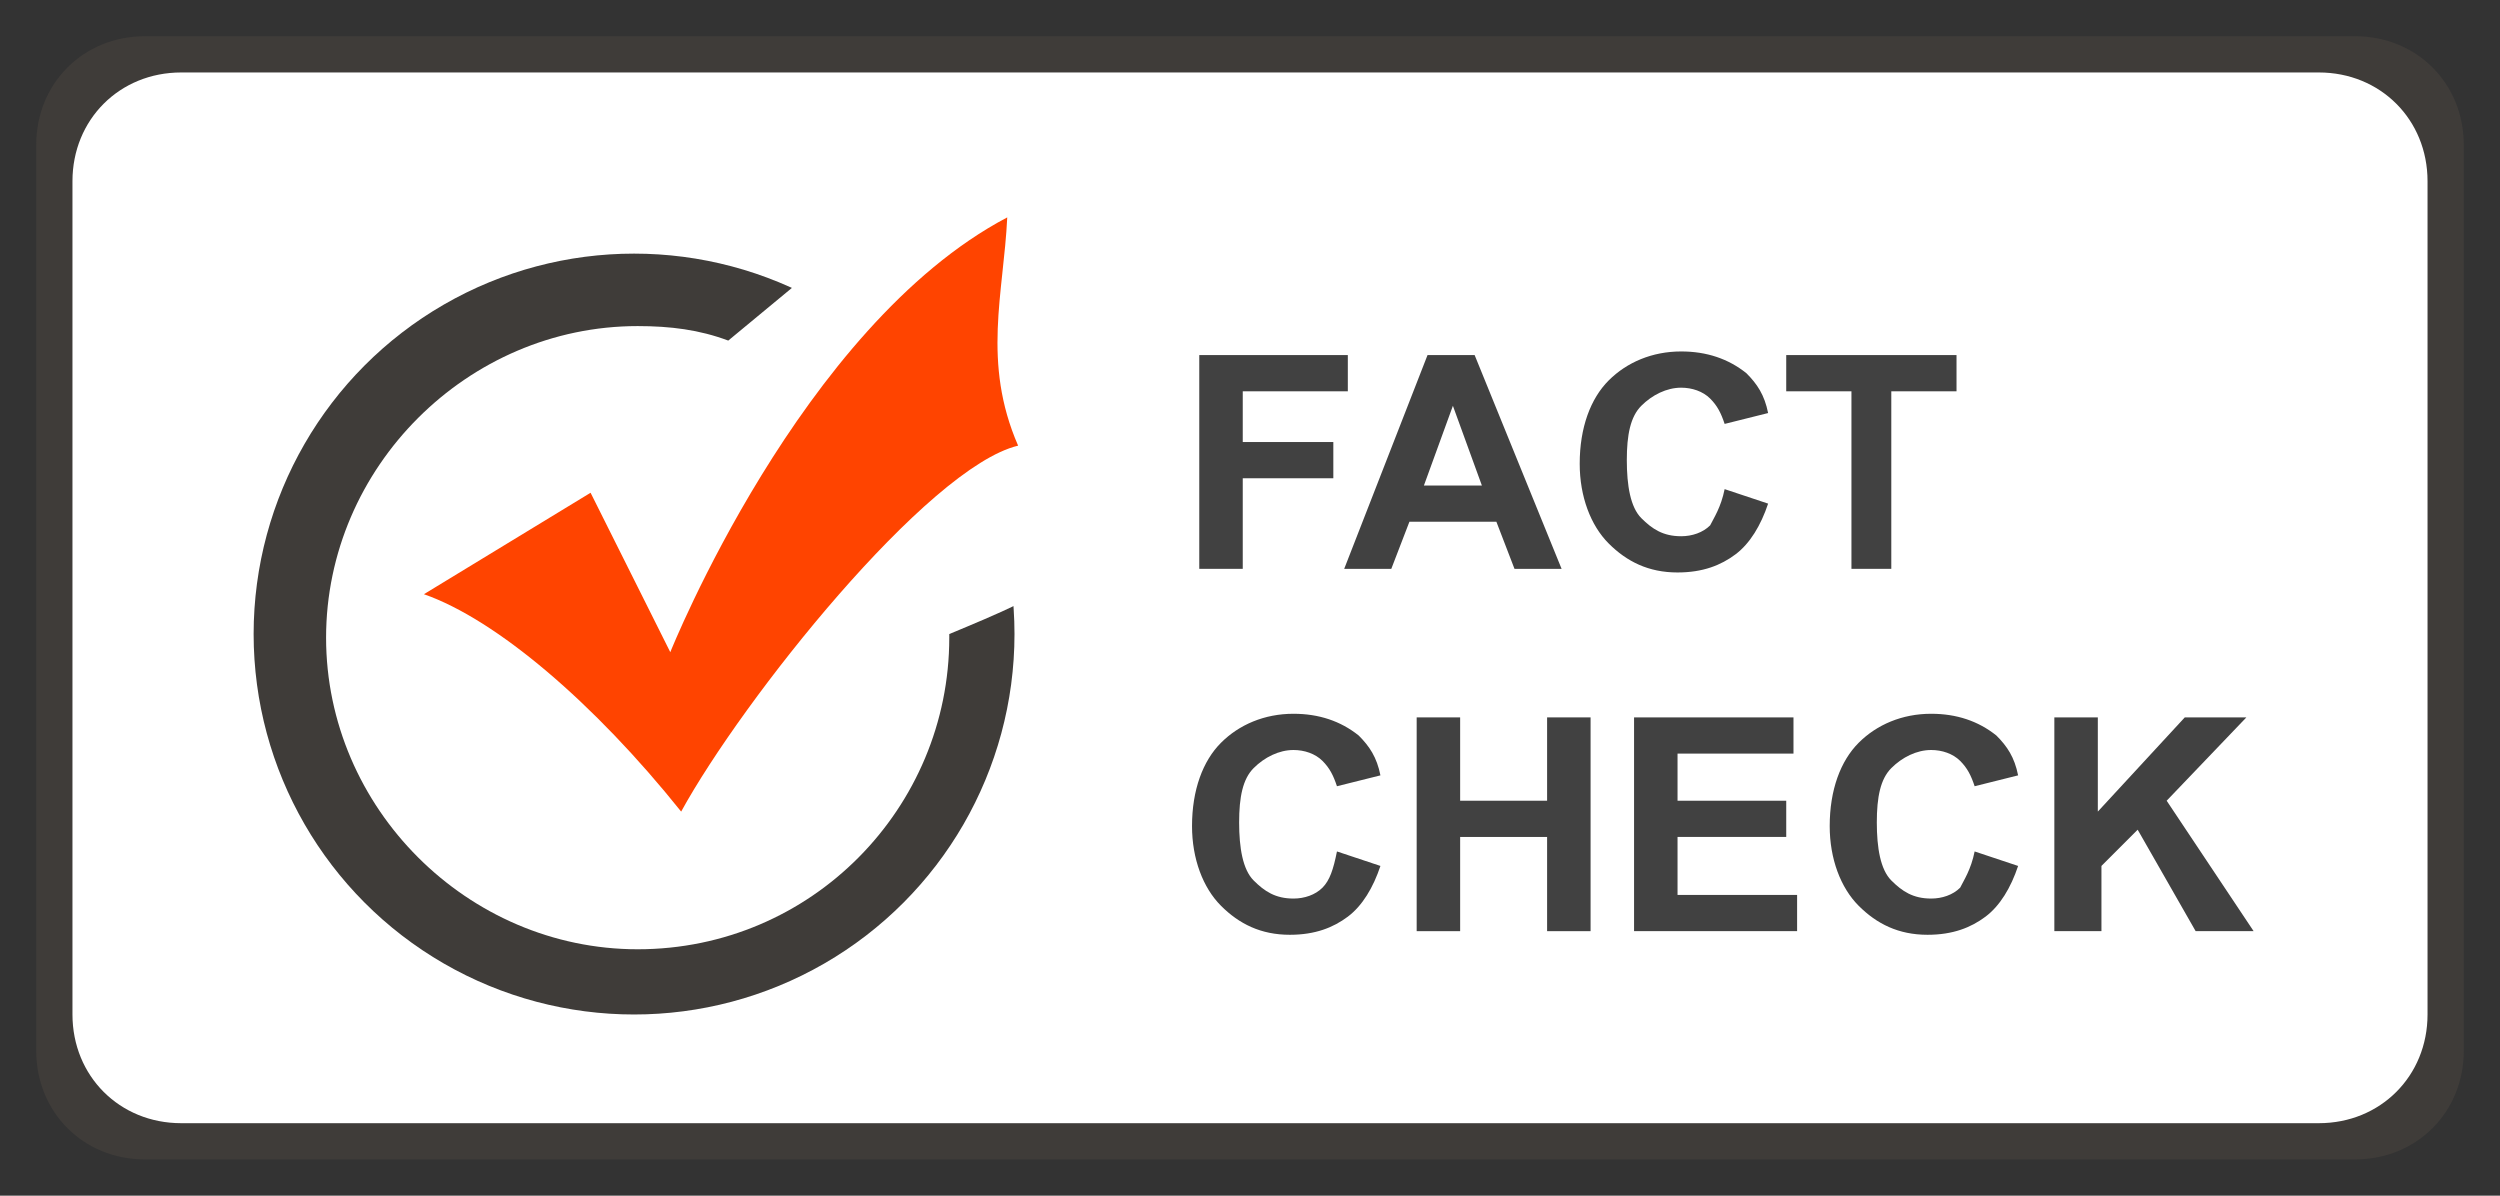 <?xml version="1.0" encoding="utf-8"?>
<!-- Generator: Adobe Illustrator 26.5.0, SVG Export Plug-In . SVG Version: 6.00 Build 0)  -->
<svg version="1.1" xmlns="http://www.w3.org/2000/svg" xmlns:xlink="http://www.w3.org/1999/xlink" x="0px" y="0px"
	 viewBox="0 0 69 33" style="enable-background:new 0 0 69 33;" xml:space="preserve">
<rect x="0" y="0" width="69" height="33" fill="#333333" stroke="none"/>
<style type="text/css">
	.st0{enable-background:new    ;}
	.st1{fill:#3F3C39;}
	.st2{fill:#FFFFFF;}
	.st3{fill:#414141;}
	.st4{fill:#FF4400;}
</style>
<g id="Rectangle_1_00000037662233159264753390000018335714473135586742_" class="st0">
	<g id="Rectangle_1">
		<g>
			<path class="st1" d="M65,1H4C2.3,1,1,2.3,1,4v25c0,1.7,1.3,3,3,3h61c1.7,0,3-1.3,3-3V4C68,2.3,66.7,1,65,1z"/>
		</g>
	</g>
</g>
<g id="Rectangle_1_copy_00000003087671804447410360000015372164002483052929_" class="st0">
	<g id="Rectangle_1_copy">
		<g>
			<path class="st2" d="M64,2H5C3.3,2,2,3.3,2,5v23c0,1.7,1.3,3,3,3h59c1.7,0,3-1.3,3-3V5C67,3.3,65.7,2,64,2z"/>
		</g>
	</g>
</g>
<g id="Ellipse_1_00000112619294029519700660000002406445073191227326_" class="st0">
	<g id="Ellipse_1">
		<g>
			<circle class="st1" cx="17.5" cy="17.5" r="10.5"/>
		</g>
	</g>
</g>
<g id="Shape_1_00000152972151397926507430000011607887956302528655_" class="st0">
	<g id="Shape_1">
		<g>
			<path class="st2" d="M30,11l-7-4l-2.9,2.4C19.3,9.1,18.5,9,17.6,9C12.9,9,9,12.9,9,17.6s3.9,8.6,8.6,8.6c4.8,0,8.6-3.9,8.6-8.6
				c0,0,0-0.1,0-0.1c1.2-0.5,2.9-1.2,2.8-1.5C28.8,15.5,30,11,30,11z"/>
		</g>
	</g>
</g>
<g id="FACT__x0D_CHECK">
	<g>
		<path class="st3" d="M33.1,15.7V9.8h4.1v1h-2.9v1.4h2.5v1h-2.5v2.5H33.1z"/>
		<path class="st3" d="M43.1,15.7h-1.3l-0.5-1.3h-2.4l-0.5,1.3h-1.3l2.3-5.9h1.3L43.1,15.7z M40.9,13.4l-0.8-2.2l-0.8,2.2H40.9z"/>
		<path class="st3" d="M47.6,13.5l1.2,0.4c-0.2,0.6-0.5,1.1-0.9,1.4c-0.4,0.3-0.9,0.5-1.6,0.5c-0.8,0-1.4-0.3-1.9-0.8
			c-0.5-0.5-0.8-1.3-0.8-2.2c0-1,0.3-1.8,0.8-2.3c0.5-0.5,1.2-0.8,2-0.8c0.7,0,1.3,0.2,1.8,0.6c0.3,0.3,0.5,0.6,0.6,1.1l-1.2,0.3
			c-0.1-0.3-0.2-0.5-0.4-0.7s-0.5-0.3-0.8-0.3c-0.4,0-0.8,0.2-1.1,0.5c-0.3,0.3-0.4,0.8-0.4,1.5c0,0.7,0.1,1.3,0.4,1.6
			c0.3,0.3,0.6,0.5,1.1,0.5c0.3,0,0.6-0.1,0.8-0.3C47.3,14.3,47.5,14,47.6,13.5z"/>
		<path class="st3" d="M51.1,15.7v-4.9h-1.8v-1h4.7v1h-1.8v4.9H51.1z"/>
		<path class="st3" d="M36.9,23.5l1.2,0.4c-0.2,0.6-0.5,1.1-0.9,1.4c-0.4,0.3-0.9,0.5-1.6,0.5c-0.8,0-1.4-0.3-1.9-0.8
			s-0.8-1.3-0.8-2.2c0-1,0.3-1.8,0.8-2.3c0.5-0.5,1.2-0.8,2-0.8c0.7,0,1.3,0.2,1.8,0.6c0.3,0.3,0.5,0.6,0.6,1.1l-1.2,0.3
			c-0.1-0.3-0.2-0.5-0.4-0.7c-0.2-0.2-0.5-0.3-0.8-0.3c-0.4,0-0.8,0.2-1.1,0.5s-0.4,0.8-0.4,1.5c0,0.7,0.1,1.3,0.4,1.6
			c0.3,0.3,0.6,0.5,1.1,0.5c0.3,0,0.6-0.1,0.8-0.3C36.7,24.3,36.8,24,36.9,23.5z"/>
		<path class="st3" d="M39.1,25.7v-5.9h1.2v2.3h2.4v-2.3h1.2v5.9h-1.2v-2.6h-2.4v2.6H39.1z"/>
		<path class="st3" d="M45.1,25.7v-5.9h4.4v1h-3.2v1.3h3v1h-3v1.6h3.3v1H45.1z"/>
		<path class="st3" d="M54.5,23.5l1.2,0.4c-0.2,0.6-0.5,1.1-0.9,1.4c-0.4,0.3-0.9,0.5-1.6,0.5c-0.8,0-1.4-0.3-1.9-0.8
			c-0.5-0.5-0.8-1.3-0.8-2.2c0-1,0.3-1.8,0.8-2.3c0.5-0.5,1.2-0.8,2-0.8c0.7,0,1.3,0.2,1.8,0.6c0.3,0.3,0.5,0.6,0.6,1.1l-1.2,0.3
			c-0.1-0.3-0.2-0.5-0.4-0.7s-0.5-0.3-0.8-0.3c-0.4,0-0.8,0.2-1.1,0.5c-0.3,0.3-0.4,0.8-0.4,1.5c0,0.7,0.1,1.3,0.4,1.6
			c0.3,0.3,0.6,0.5,1.1,0.5c0.3,0,0.6-0.1,0.8-0.3C54.2,24.3,54.4,24,54.5,23.5z"/>
		<path class="st3" d="M56.7,25.7v-5.9h1.2v2.6l2.4-2.6H62l-2.2,2.3l2.4,3.6h-1.6l-1.6-2.8l-1,1v1.8H56.7z"/>
	</g>
</g>
<g id="Checkmark_1_00000116218766326524134540000016106506100225001091_" class="st0">
	<g id="Checkmark_1">
		<g>
			<path class="st4" d="M27.8,6C22.1,9,18.5,18,18.5,18l-2.2-4.4l-4.6,2.8c2,0.7,4.7,3,7.1,6c1.7-3.1,6.8-9.5,9.3-10.1
				C27.1,10,27.7,8.1,27.8,6z"/>
		</g>
	</g>
</g>
</svg>
